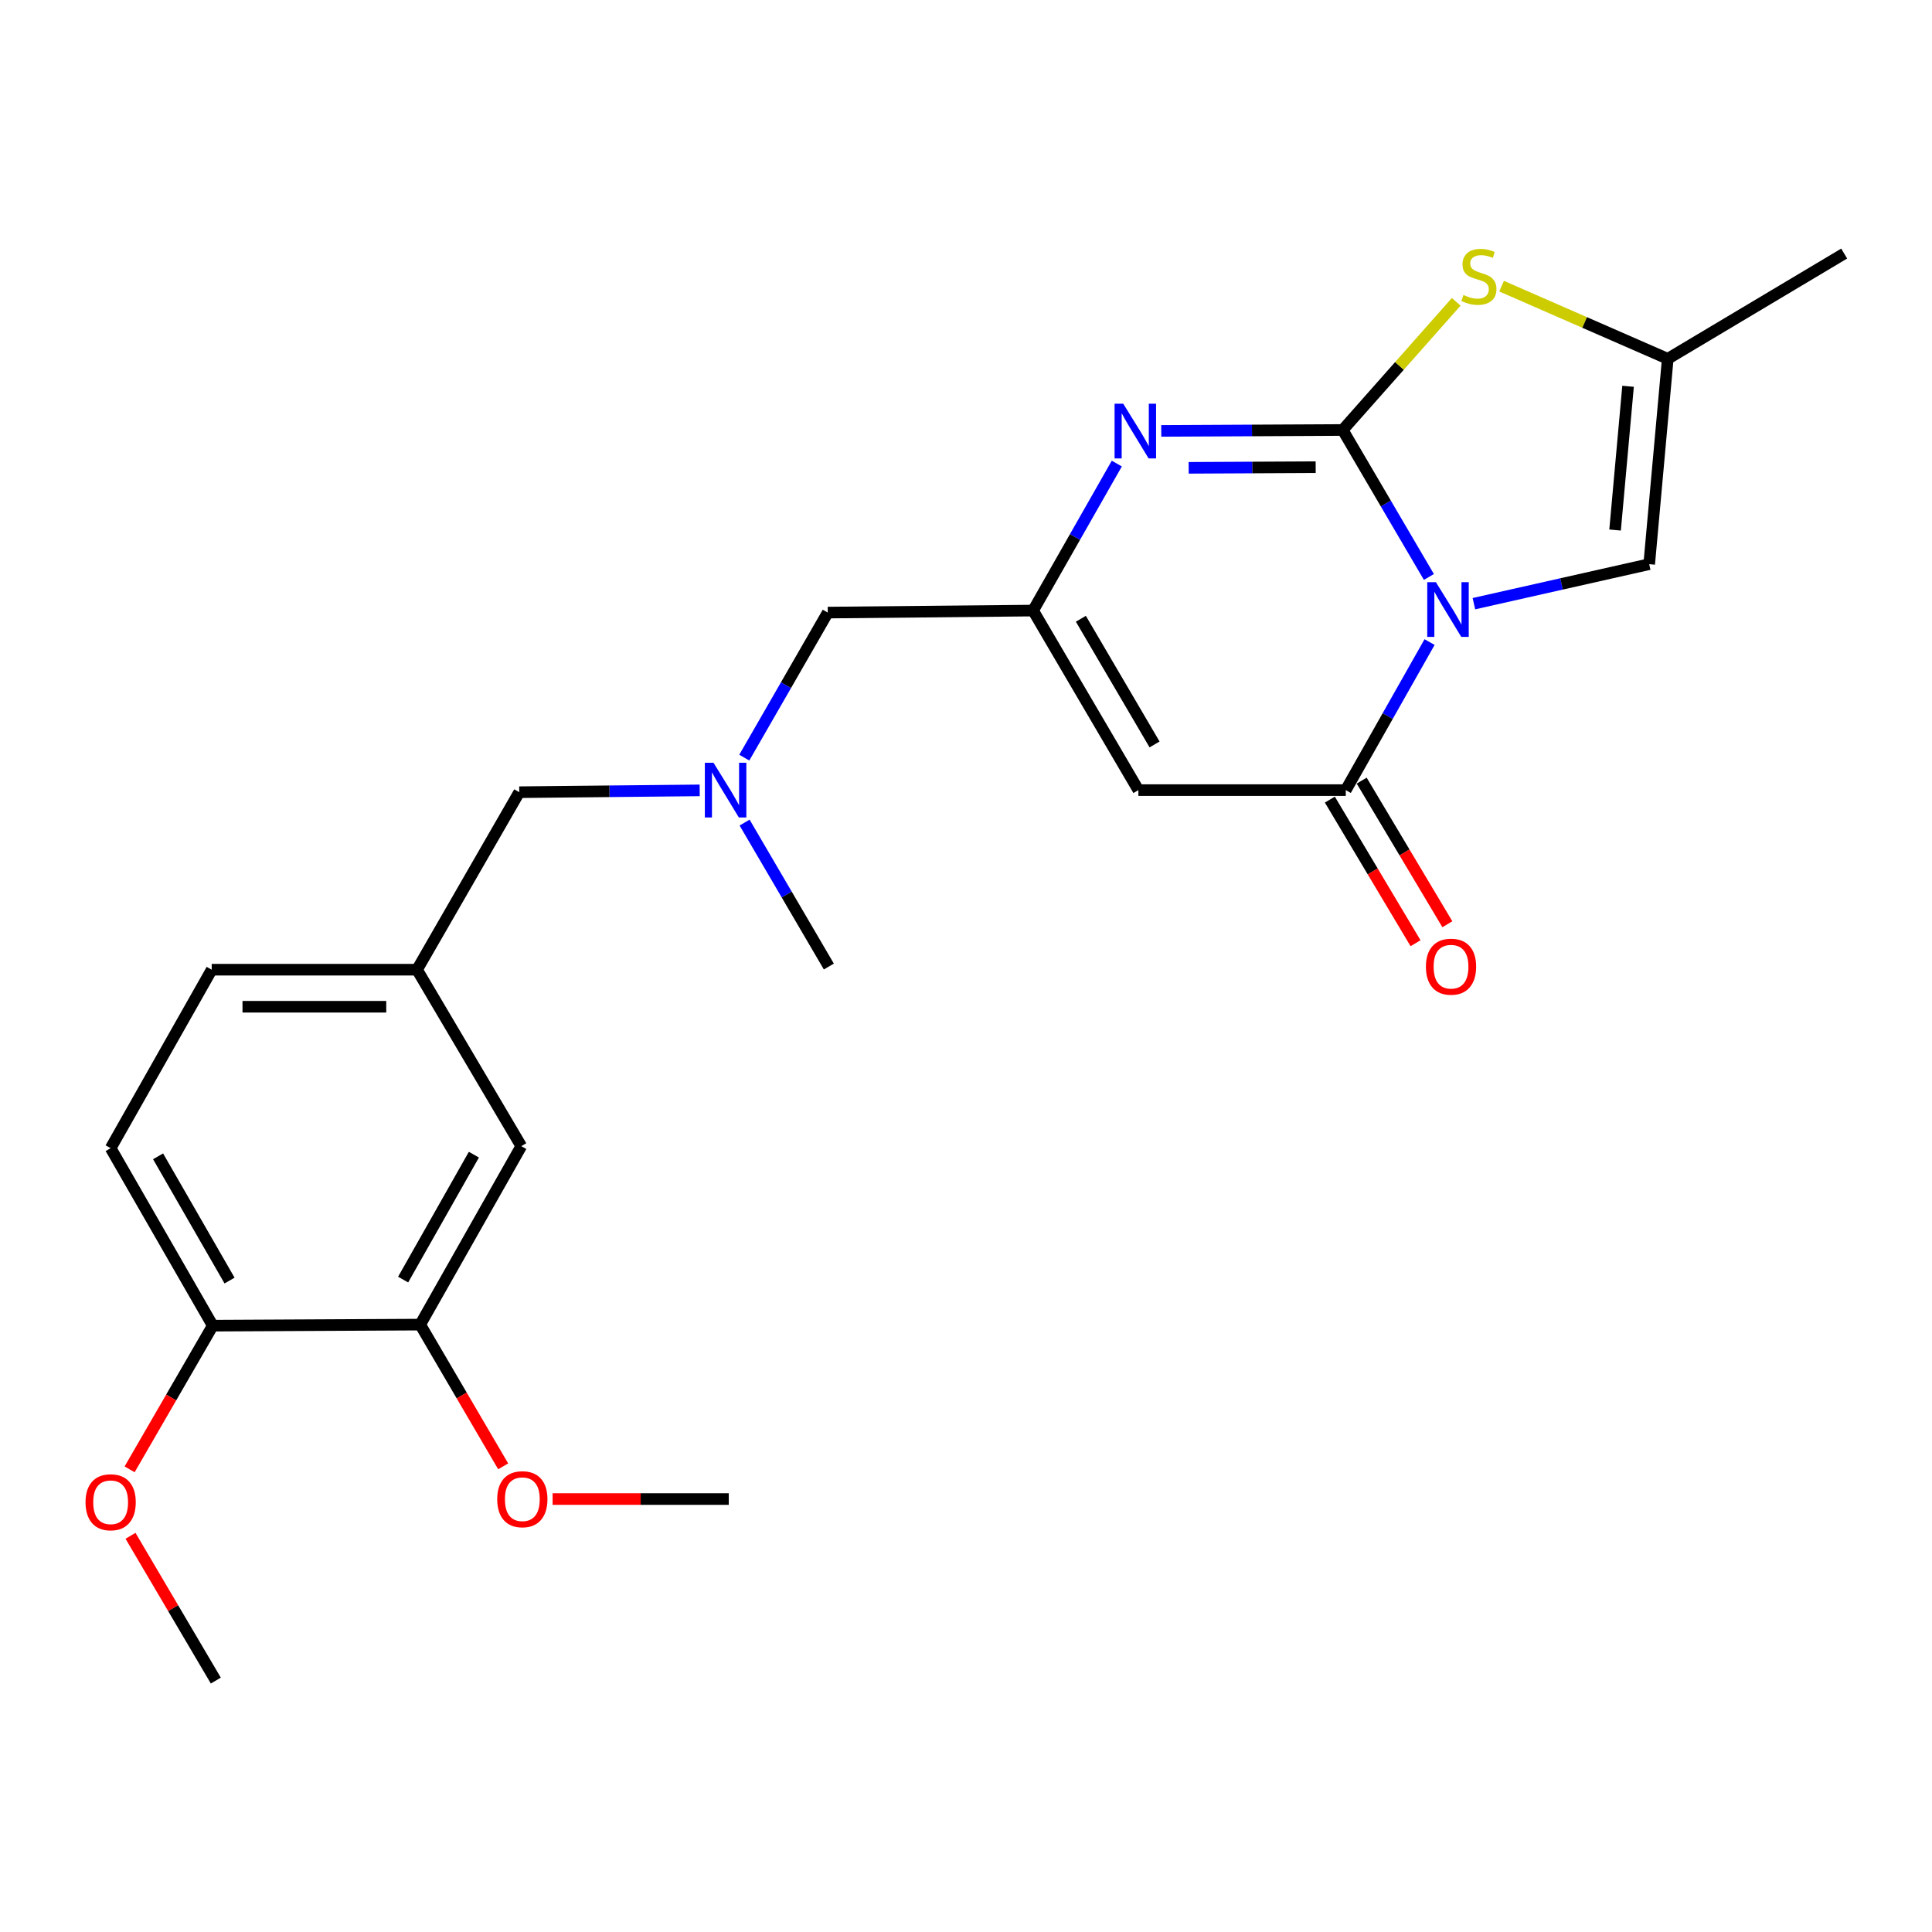 <?xml version='1.0' encoding='iso-8859-1'?>
<svg version='1.1' baseProfile='full'
              xmlns='http://www.w3.org/2000/svg'
                      xmlns:rdkit='http://www.rdkit.org/xml'
                      xmlns:xlink='http://www.w3.org/1999/xlink'
                  xml:space='preserve'
width='1000px' height='1000px' viewBox='0 0 1000 1000'>
<!-- END OF HEADER -->
<rect style='opacity:1.0;fill:#FFFFFF;stroke:none' width='1000' height='1000' x='0' y='0'> </rect>
<path class='bond-0' d='M 739.596,298.633 L 717.288,260.598' style='fill:none;fill-rule:evenodd;stroke:#0000FF;stroke-width:6px;stroke-linecap:butt;stroke-linejoin:miter;stroke-opacity:1' />
<path class='bond-0' d='M 717.288,260.598 L 694.98,222.564' style='fill:none;fill-rule:evenodd;stroke:#000000;stroke-width:6px;stroke-linecap:butt;stroke-linejoin:miter;stroke-opacity:1' />
<path class='bond-1' d='M 739.945,332.331 L 718.256,370.646' style='fill:none;fill-rule:evenodd;stroke:#0000FF;stroke-width:6px;stroke-linecap:butt;stroke-linejoin:miter;stroke-opacity:1' />
<path class='bond-1' d='M 718.256,370.646 L 696.568,408.962' style='fill:none;fill-rule:evenodd;stroke:#000000;stroke-width:6px;stroke-linecap:butt;stroke-linejoin:miter;stroke-opacity:1' />
<path class='bond-6' d='M 762.889,312.463 L 808.255,302.238' style='fill:none;fill-rule:evenodd;stroke:#0000FF;stroke-width:6px;stroke-linecap:butt;stroke-linejoin:miter;stroke-opacity:1' />
<path class='bond-6' d='M 808.255,302.238 L 853.622,292.013' style='fill:none;fill-rule:evenodd;stroke:#000000;stroke-width:6px;stroke-linecap:butt;stroke-linejoin:miter;stroke-opacity:1' />
<path class='bond-2' d='M 694.98,222.564 L 648.023,222.802' style='fill:none;fill-rule:evenodd;stroke:#000000;stroke-width:6px;stroke-linecap:butt;stroke-linejoin:miter;stroke-opacity:1' />
<path class='bond-2' d='M 648.023,222.802 L 601.066,223.039' style='fill:none;fill-rule:evenodd;stroke:#0000FF;stroke-width:6px;stroke-linecap:butt;stroke-linejoin:miter;stroke-opacity:1' />
<path class='bond-2' d='M 680.99,241.814 L 648.12,241.98' style='fill:none;fill-rule:evenodd;stroke:#000000;stroke-width:6px;stroke-linecap:butt;stroke-linejoin:miter;stroke-opacity:1' />
<path class='bond-2' d='M 648.12,241.98 L 615.25,242.147' style='fill:none;fill-rule:evenodd;stroke:#0000FF;stroke-width:6px;stroke-linecap:butt;stroke-linejoin:miter;stroke-opacity:1' />
<path class='bond-4' d='M 694.98,222.564 L 724.358,189.394' style='fill:none;fill-rule:evenodd;stroke:#000000;stroke-width:6px;stroke-linecap:butt;stroke-linejoin:miter;stroke-opacity:1' />
<path class='bond-4' d='M 724.358,189.394 L 753.735,156.225' style='fill:none;fill-rule:evenodd;stroke:#CCCC00;stroke-width:6px;stroke-linecap:butt;stroke-linejoin:miter;stroke-opacity:1' />
<path class='bond-3' d='M 696.568,408.962 L 589.23,408.962' style='fill:none;fill-rule:evenodd;stroke:#000000;stroke-width:6px;stroke-linecap:butt;stroke-linejoin:miter;stroke-opacity:1' />
<path class='bond-9' d='M 688.333,413.875 L 710.507,451.042' style='fill:none;fill-rule:evenodd;stroke:#000000;stroke-width:6px;stroke-linecap:butt;stroke-linejoin:miter;stroke-opacity:1' />
<path class='bond-9' d='M 710.507,451.042 L 732.682,488.21' style='fill:none;fill-rule:evenodd;stroke:#FF0000;stroke-width:6px;stroke-linecap:butt;stroke-linejoin:miter;stroke-opacity:1' />
<path class='bond-9' d='M 704.803,404.048 L 726.978,441.216' style='fill:none;fill-rule:evenodd;stroke:#000000;stroke-width:6px;stroke-linecap:butt;stroke-linejoin:miter;stroke-opacity:1' />
<path class='bond-9' d='M 726.978,441.216 L 749.152,478.383' style='fill:none;fill-rule:evenodd;stroke:#FF0000;stroke-width:6px;stroke-linecap:butt;stroke-linejoin:miter;stroke-opacity:1' />
<path class='bond-25' d='M 578.057,239.941 L 556.393,277.985' style='fill:none;fill-rule:evenodd;stroke:#0000FF;stroke-width:6px;stroke-linecap:butt;stroke-linejoin:miter;stroke-opacity:1' />
<path class='bond-25' d='M 556.393,277.985 L 534.73,316.029' style='fill:none;fill-rule:evenodd;stroke:#000000;stroke-width:6px;stroke-linecap:butt;stroke-linejoin:miter;stroke-opacity:1' />
<path class='bond-5' d='M 589.23,408.962 L 534.73,316.029' style='fill:none;fill-rule:evenodd;stroke:#000000;stroke-width:6px;stroke-linecap:butt;stroke-linejoin:miter;stroke-opacity:1' />
<path class='bond-5' d='M 597.599,385.32 L 559.449,320.267' style='fill:none;fill-rule:evenodd;stroke:#000000;stroke-width:6px;stroke-linecap:butt;stroke-linejoin:miter;stroke-opacity:1' />
<path class='bond-24' d='M 777.221,148.109 L 820.221,166.914' style='fill:none;fill-rule:evenodd;stroke:#CCCC00;stroke-width:6px;stroke-linecap:butt;stroke-linejoin:miter;stroke-opacity:1' />
<path class='bond-24' d='M 820.221,166.914 L 863.222,185.719' style='fill:none;fill-rule:evenodd;stroke:#000000;stroke-width:6px;stroke-linecap:butt;stroke-linejoin:miter;stroke-opacity:1' />
<path class='bond-13' d='M 534.73,316.029 L 428.447,317.073' style='fill:none;fill-rule:evenodd;stroke:#000000;stroke-width:6px;stroke-linecap:butt;stroke-linejoin:miter;stroke-opacity:1' />
<path class='bond-7' d='M 853.622,292.013 L 863.222,185.719' style='fill:none;fill-rule:evenodd;stroke:#000000;stroke-width:6px;stroke-linecap:butt;stroke-linejoin:miter;stroke-opacity:1' />
<path class='bond-7' d='M 835.961,274.344 L 842.681,199.938' style='fill:none;fill-rule:evenodd;stroke:#000000;stroke-width:6px;stroke-linecap:butt;stroke-linejoin:miter;stroke-opacity:1' />
<path class='bond-20' d='M 863.222,185.719 L 954.545,131.24' style='fill:none;fill-rule:evenodd;stroke:#000000;stroke-width:6px;stroke-linecap:butt;stroke-linejoin:miter;stroke-opacity:1' />
<path class='bond-8' d='M 217.5,685.617 L 269.816,593.25' style='fill:none;fill-rule:evenodd;stroke:#000000;stroke-width:6px;stroke-linecap:butt;stroke-linejoin:miter;stroke-opacity:1' />
<path class='bond-8' d='M 208.659,662.31 L 245.28,597.653' style='fill:none;fill-rule:evenodd;stroke:#000000;stroke-width:6px;stroke-linecap:butt;stroke-linejoin:miter;stroke-opacity:1' />
<path class='bond-18' d='M 217.5,685.617 L 238.972,722.295' style='fill:none;fill-rule:evenodd;stroke:#000000;stroke-width:6px;stroke-linecap:butt;stroke-linejoin:miter;stroke-opacity:1' />
<path class='bond-18' d='M 238.972,722.295 L 260.444,758.972' style='fill:none;fill-rule:evenodd;stroke:#FF0000;stroke-width:6px;stroke-linecap:butt;stroke-linejoin:miter;stroke-opacity:1' />
<path class='bond-26' d='M 217.5,685.617 L 110.119,686.161' style='fill:none;fill-rule:evenodd;stroke:#000000;stroke-width:6px;stroke-linecap:butt;stroke-linejoin:miter;stroke-opacity:1' />
<path class='bond-10' d='M 110.119,686.161 L 57.271,594.294' style='fill:none;fill-rule:evenodd;stroke:#000000;stroke-width:6px;stroke-linecap:butt;stroke-linejoin:miter;stroke-opacity:1' />
<path class='bond-10' d='M 118.816,662.817 L 81.822,598.51' style='fill:none;fill-rule:evenodd;stroke:#000000;stroke-width:6px;stroke-linecap:butt;stroke-linejoin:miter;stroke-opacity:1' />
<path class='bond-19' d='M 110.119,686.161 L 88.602,723.344' style='fill:none;fill-rule:evenodd;stroke:#000000;stroke-width:6px;stroke-linecap:butt;stroke-linejoin:miter;stroke-opacity:1' />
<path class='bond-19' d='M 88.602,723.344 L 67.084,760.527' style='fill:none;fill-rule:evenodd;stroke:#FF0000;stroke-width:6px;stroke-linecap:butt;stroke-linejoin:miter;stroke-opacity:1' />
<path class='bond-11' d='M 269.816,593.25 L 215.859,501.915' style='fill:none;fill-rule:evenodd;stroke:#000000;stroke-width:6px;stroke-linecap:butt;stroke-linejoin:miter;stroke-opacity:1' />
<path class='bond-12' d='M 385.24,392.151 L 406.843,354.612' style='fill:none;fill-rule:evenodd;stroke:#0000FF;stroke-width:6px;stroke-linecap:butt;stroke-linejoin:miter;stroke-opacity:1' />
<path class='bond-12' d='M 406.843,354.612 L 428.447,317.073' style='fill:none;fill-rule:evenodd;stroke:#000000;stroke-width:6px;stroke-linecap:butt;stroke-linejoin:miter;stroke-opacity:1' />
<path class='bond-16' d='M 362.156,409.097 L 315.458,409.567' style='fill:none;fill-rule:evenodd;stroke:#0000FF;stroke-width:6px;stroke-linecap:butt;stroke-linejoin:miter;stroke-opacity:1' />
<path class='bond-16' d='M 315.458,409.567 L 268.761,410.038' style='fill:none;fill-rule:evenodd;stroke:#000000;stroke-width:6px;stroke-linecap:butt;stroke-linejoin:miter;stroke-opacity:1' />
<path class='bond-21' d='M 385.402,425.767 L 407.207,463.021' style='fill:none;fill-rule:evenodd;stroke:#0000FF;stroke-width:6px;stroke-linecap:butt;stroke-linejoin:miter;stroke-opacity:1' />
<path class='bond-21' d='M 407.207,463.021 L 429.011,500.275' style='fill:none;fill-rule:evenodd;stroke:#000000;stroke-width:6px;stroke-linecap:butt;stroke-linejoin:miter;stroke-opacity:1' />
<path class='bond-14' d='M 215.859,501.915 L 268.761,410.038' style='fill:none;fill-rule:evenodd;stroke:#000000;stroke-width:6px;stroke-linecap:butt;stroke-linejoin:miter;stroke-opacity:1' />
<path class='bond-17' d='M 215.859,501.915 L 109.576,501.915' style='fill:none;fill-rule:evenodd;stroke:#000000;stroke-width:6px;stroke-linecap:butt;stroke-linejoin:miter;stroke-opacity:1' />
<path class='bond-17' d='M 199.917,521.094 L 125.518,521.094' style='fill:none;fill-rule:evenodd;stroke:#000000;stroke-width:6px;stroke-linecap:butt;stroke-linejoin:miter;stroke-opacity:1' />
<path class='bond-15' d='M 57.271,594.294 L 109.576,501.915' style='fill:none;fill-rule:evenodd;stroke:#000000;stroke-width:6px;stroke-linecap:butt;stroke-linejoin:miter;stroke-opacity:1' />
<path class='bond-22' d='M 286.03,775.907 L 331.619,775.907' style='fill:none;fill-rule:evenodd;stroke:#FF0000;stroke-width:6px;stroke-linecap:butt;stroke-linejoin:miter;stroke-opacity:1' />
<path class='bond-22' d='M 331.619,775.907 L 377.207,775.907' style='fill:none;fill-rule:evenodd;stroke:#000000;stroke-width:6px;stroke-linecap:butt;stroke-linejoin:miter;stroke-opacity:1' />
<path class='bond-23' d='M 67.548,794.925 L 89.627,832.394' style='fill:none;fill-rule:evenodd;stroke:#FF0000;stroke-width:6px;stroke-linecap:butt;stroke-linejoin:miter;stroke-opacity:1' />
<path class='bond-23' d='M 89.627,832.394 L 111.707,869.863' style='fill:none;fill-rule:evenodd;stroke:#000000;stroke-width:6px;stroke-linecap:butt;stroke-linejoin:miter;stroke-opacity:1' />
<path  class='atom-0' d='M 743.22 301.326
L 752.5 316.326
Q 753.42 317.806, 754.9 320.486
Q 756.38 323.166, 756.46 323.326
L 756.46 301.326
L 760.22 301.326
L 760.22 329.646
L 756.34 329.646
L 746.38 313.246
Q 745.22 311.326, 743.98 309.126
Q 742.78 306.926, 742.42 306.246
L 742.42 329.646
L 738.74 329.646
L 738.74 301.326
L 743.22 301.326
' fill='#0000FF'/>
<path  class='atom-3' d='M 581.382 208.947
L 590.662 223.947
Q 591.582 225.427, 593.062 228.107
Q 594.542 230.787, 594.622 230.947
L 594.622 208.947
L 598.382 208.947
L 598.382 237.267
L 594.502 237.267
L 584.542 220.867
Q 583.382 218.947, 582.142 216.747
Q 580.942 214.547, 580.582 213.867
L 580.582 237.267
L 576.902 237.267
L 576.902 208.947
L 581.382 208.947
' fill='#0000FF'/>
<path  class='atom-5' d='M 757.473 152.691
Q 757.793 152.811, 759.113 153.371
Q 760.433 153.931, 761.873 154.291
Q 763.353 154.611, 764.793 154.611
Q 767.473 154.611, 769.033 153.331
Q 770.593 152.011, 770.593 149.731
Q 770.593 148.171, 769.793 147.211
Q 769.033 146.251, 767.833 145.731
Q 766.633 145.211, 764.633 144.611
Q 762.113 143.851, 760.593 143.131
Q 759.113 142.411, 758.033 140.891
Q 756.993 139.371, 756.993 136.811
Q 756.993 133.251, 759.393 131.051
Q 761.833 128.851, 766.633 128.851
Q 769.913 128.851, 773.633 130.411
L 772.713 133.491
Q 769.313 132.091, 766.753 132.091
Q 763.993 132.091, 762.473 133.251
Q 760.953 134.371, 760.993 136.331
Q 760.993 137.851, 761.753 138.771
Q 762.553 139.691, 763.673 140.211
Q 764.833 140.731, 766.753 141.331
Q 769.313 142.131, 770.833 142.931
Q 772.353 143.731, 773.433 145.371
Q 774.553 146.971, 774.553 149.731
Q 774.553 153.651, 771.913 155.771
Q 769.313 157.851, 764.953 157.851
Q 762.433 157.851, 760.513 157.291
Q 758.633 156.771, 756.393 155.851
L 757.473 152.691
' fill='#CCCC00'/>
<path  class='atom-10' d='M 738.047 500.355
Q 738.047 493.555, 741.407 489.755
Q 744.767 485.955, 751.047 485.955
Q 757.327 485.955, 760.687 489.755
Q 764.047 493.555, 764.047 500.355
Q 764.047 507.235, 760.647 511.155
Q 757.247 515.035, 751.047 515.035
Q 744.807 515.035, 741.407 511.155
Q 738.047 507.275, 738.047 500.355
M 751.047 511.835
Q 755.367 511.835, 757.687 508.955
Q 760.047 506.035, 760.047 500.355
Q 760.047 494.795, 757.687 491.995
Q 755.367 489.155, 751.047 489.155
Q 746.727 489.155, 744.367 491.955
Q 742.047 494.755, 742.047 500.355
Q 742.047 506.075, 744.367 508.955
Q 746.727 511.835, 751.047 511.835
' fill='#FF0000'/>
<path  class='atom-13' d='M 369.306 394.802
L 378.586 409.802
Q 379.506 411.282, 380.986 413.962
Q 382.466 416.642, 382.546 416.802
L 382.546 394.802
L 386.306 394.802
L 386.306 423.122
L 382.426 423.122
L 372.466 406.722
Q 371.306 404.802, 370.066 402.602
Q 368.866 400.402, 368.506 399.722
L 368.506 423.122
L 364.826 423.122
L 364.826 394.802
L 369.306 394.802
' fill='#0000FF'/>
<path  class='atom-19' d='M 257.359 775.987
Q 257.359 769.187, 260.719 765.387
Q 264.079 761.587, 270.359 761.587
Q 276.639 761.587, 279.999 765.387
Q 283.359 769.187, 283.359 775.987
Q 283.359 782.867, 279.959 786.787
Q 276.559 790.667, 270.359 790.667
Q 264.119 790.667, 260.719 786.787
Q 257.359 782.907, 257.359 775.987
M 270.359 787.467
Q 274.679 787.467, 276.999 784.587
Q 279.359 781.667, 279.359 775.987
Q 279.359 770.427, 276.999 767.627
Q 274.679 764.787, 270.359 764.787
Q 266.039 764.787, 263.679 767.587
Q 261.359 770.387, 261.359 775.987
Q 261.359 781.707, 263.679 784.587
Q 266.039 787.467, 270.359 787.467
' fill='#FF0000'/>
<path  class='atom-20' d='M 44.271 777.564
Q 44.271 770.764, 47.631 766.964
Q 50.991 763.164, 57.271 763.164
Q 63.551 763.164, 66.911 766.964
Q 70.271 770.764, 70.271 777.564
Q 70.271 784.444, 66.871 788.364
Q 63.471 792.244, 57.271 792.244
Q 51.031 792.244, 47.631 788.364
Q 44.271 784.484, 44.271 777.564
M 57.271 789.044
Q 61.591 789.044, 63.911 786.164
Q 66.271 783.244, 66.271 777.564
Q 66.271 772.004, 63.911 769.204
Q 61.591 766.364, 57.271 766.364
Q 52.951 766.364, 50.591 769.164
Q 48.271 771.964, 48.271 777.564
Q 48.271 783.284, 50.591 786.164
Q 52.951 789.044, 57.271 789.044
' fill='#FF0000'/>
</svg>
